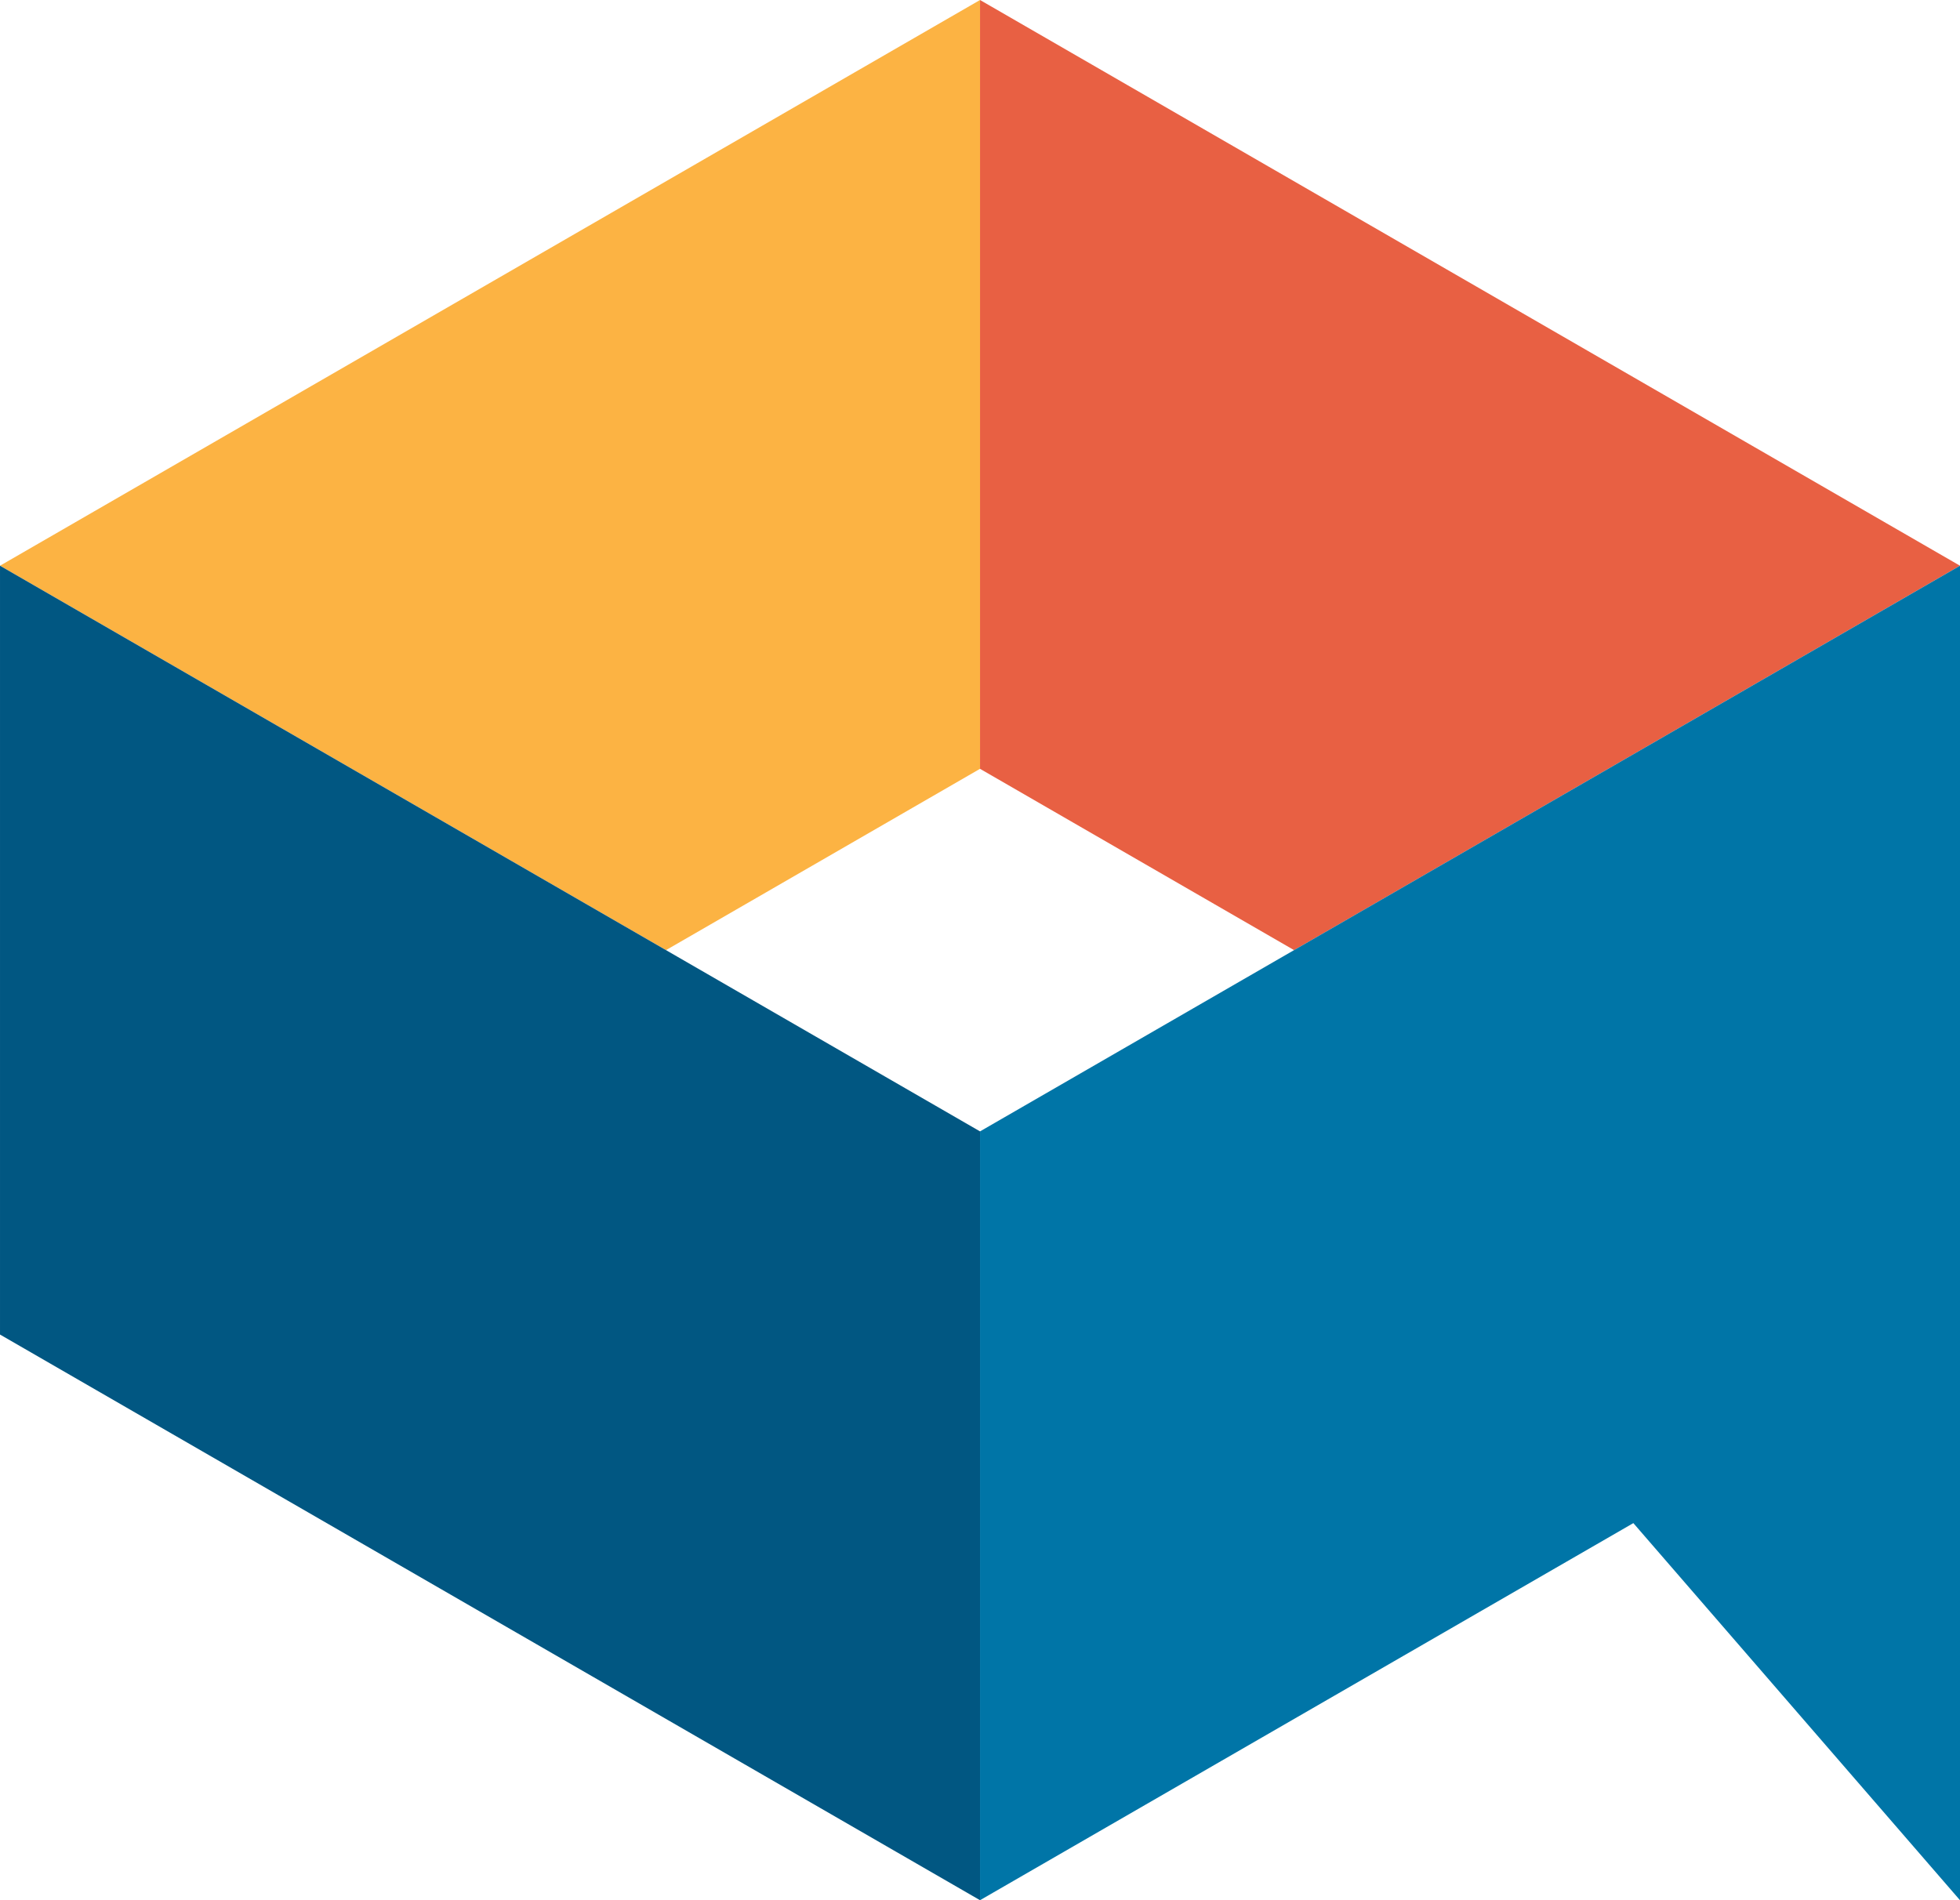<?xml version="1.0" encoding="UTF-8" standalone="no"?>
<!-- Created with Inkscape (http://www.inkscape.org/) -->

<svg
   xmlns:dc="http://purl.org/dc/elements/1.1/"
   xmlns:cc="http://creativecommons.org/ns#"
   xmlns:rdf="http://www.w3.org/1999/02/22-rdf-syntax-ns#"
   xmlns:svg="http://www.w3.org/2000/svg"
   xmlns="http://www.w3.org/2000/svg"
   xmlns:sodipodi="http://sodipodi.sourceforge.net/DTD/sodipodi-0.dtd"
   xmlns:inkscape="http://www.inkscape.org/namespaces/inkscape"
   id="svg2"
   version="1.1"
   inkscape:version="0.48.4 r9939"
   width="137.123"
   height="132.969"
   xml:space="preserve"
   sodipodi:docname="HelpIcon_ColorOnWhite.ai"><defs
     id="defs6" /><sodipodi:namedview
     pagecolor="#ffffff"
     bordercolor="#666666"
     borderopacity="1"
     objecttolerance="10"
     gridtolerance="10"
     guidetolerance="10"
     inkscape:pageopacity="0"
     inkscape:pageshadow="2"
     inkscape:window-width="614"
     inkscape:window-height="480"
     id="namedview4"
     showgrid="false"
     fit-margin-top="0"
     fit-margin-left="0"
     fit-margin-right="0"
     fit-margin-bottom="0"
     inkscape:zoom="0.66604345"
     inkscape:cx="68.561138"
     inkscape:cy="66.484381"
     inkscape:window-x="26"
     inkscape:window-y="509"
     inkscape:window-maximized="0"
     inkscape:current-layer="g10" /><g
     id="g10"
     inkscape:groupmode="layer"
     inkscape:label="HelpIcon_ColorOnWhite"
     transform="matrix(1.25,0,0,-1.25,-197.187,243.65)"><g
       id="g12"
       transform="translate(212.6,194.92)"><path
         d="M 0,0 0,-43.039 17.578,-53.189 54.848,-31.67 0,0 z"
         style="fill:#e86043;fill-opacity:1;fill-rule:nonzero;stroke:none"
         id="path14"
         inkscape:connector-curvature="0" /></g><g
       id="g16"
       transform="translate(212.6,131.584)"><path
         d="m 0,0 0,-43.039 36.566,21.11 18.282,-21.11 0,74.705 L 0,0 z"
         style="fill:#0075a7;fill-opacity:1;fill-rule:nonzero;stroke:none"
         id="path18"
         inkscape:connector-curvature="0" /></g><g
       id="g20"
       transform="translate(212.6,194.92)"><path
         d="M 0,0 -54.85,-31.67 -17.576,-53.189 0,-43.039 0,0 z"
         style="fill:#fcb343;fill-opacity:1;fill-rule:nonzero;stroke:none"
         id="path22"
         inkscape:connector-curvature="0" /></g><g
       id="g24"
       transform="translate(157.75,163.25)"><path
         d="m 0,0 0,-43.039 54.85,-31.666 0,43.039 L 0,0 z"
         style="fill:#015782;fill-opacity:1;fill-rule:nonzero;stroke:none"
         id="path26"
         inkscape:connector-curvature="0" /></g></g></svg>